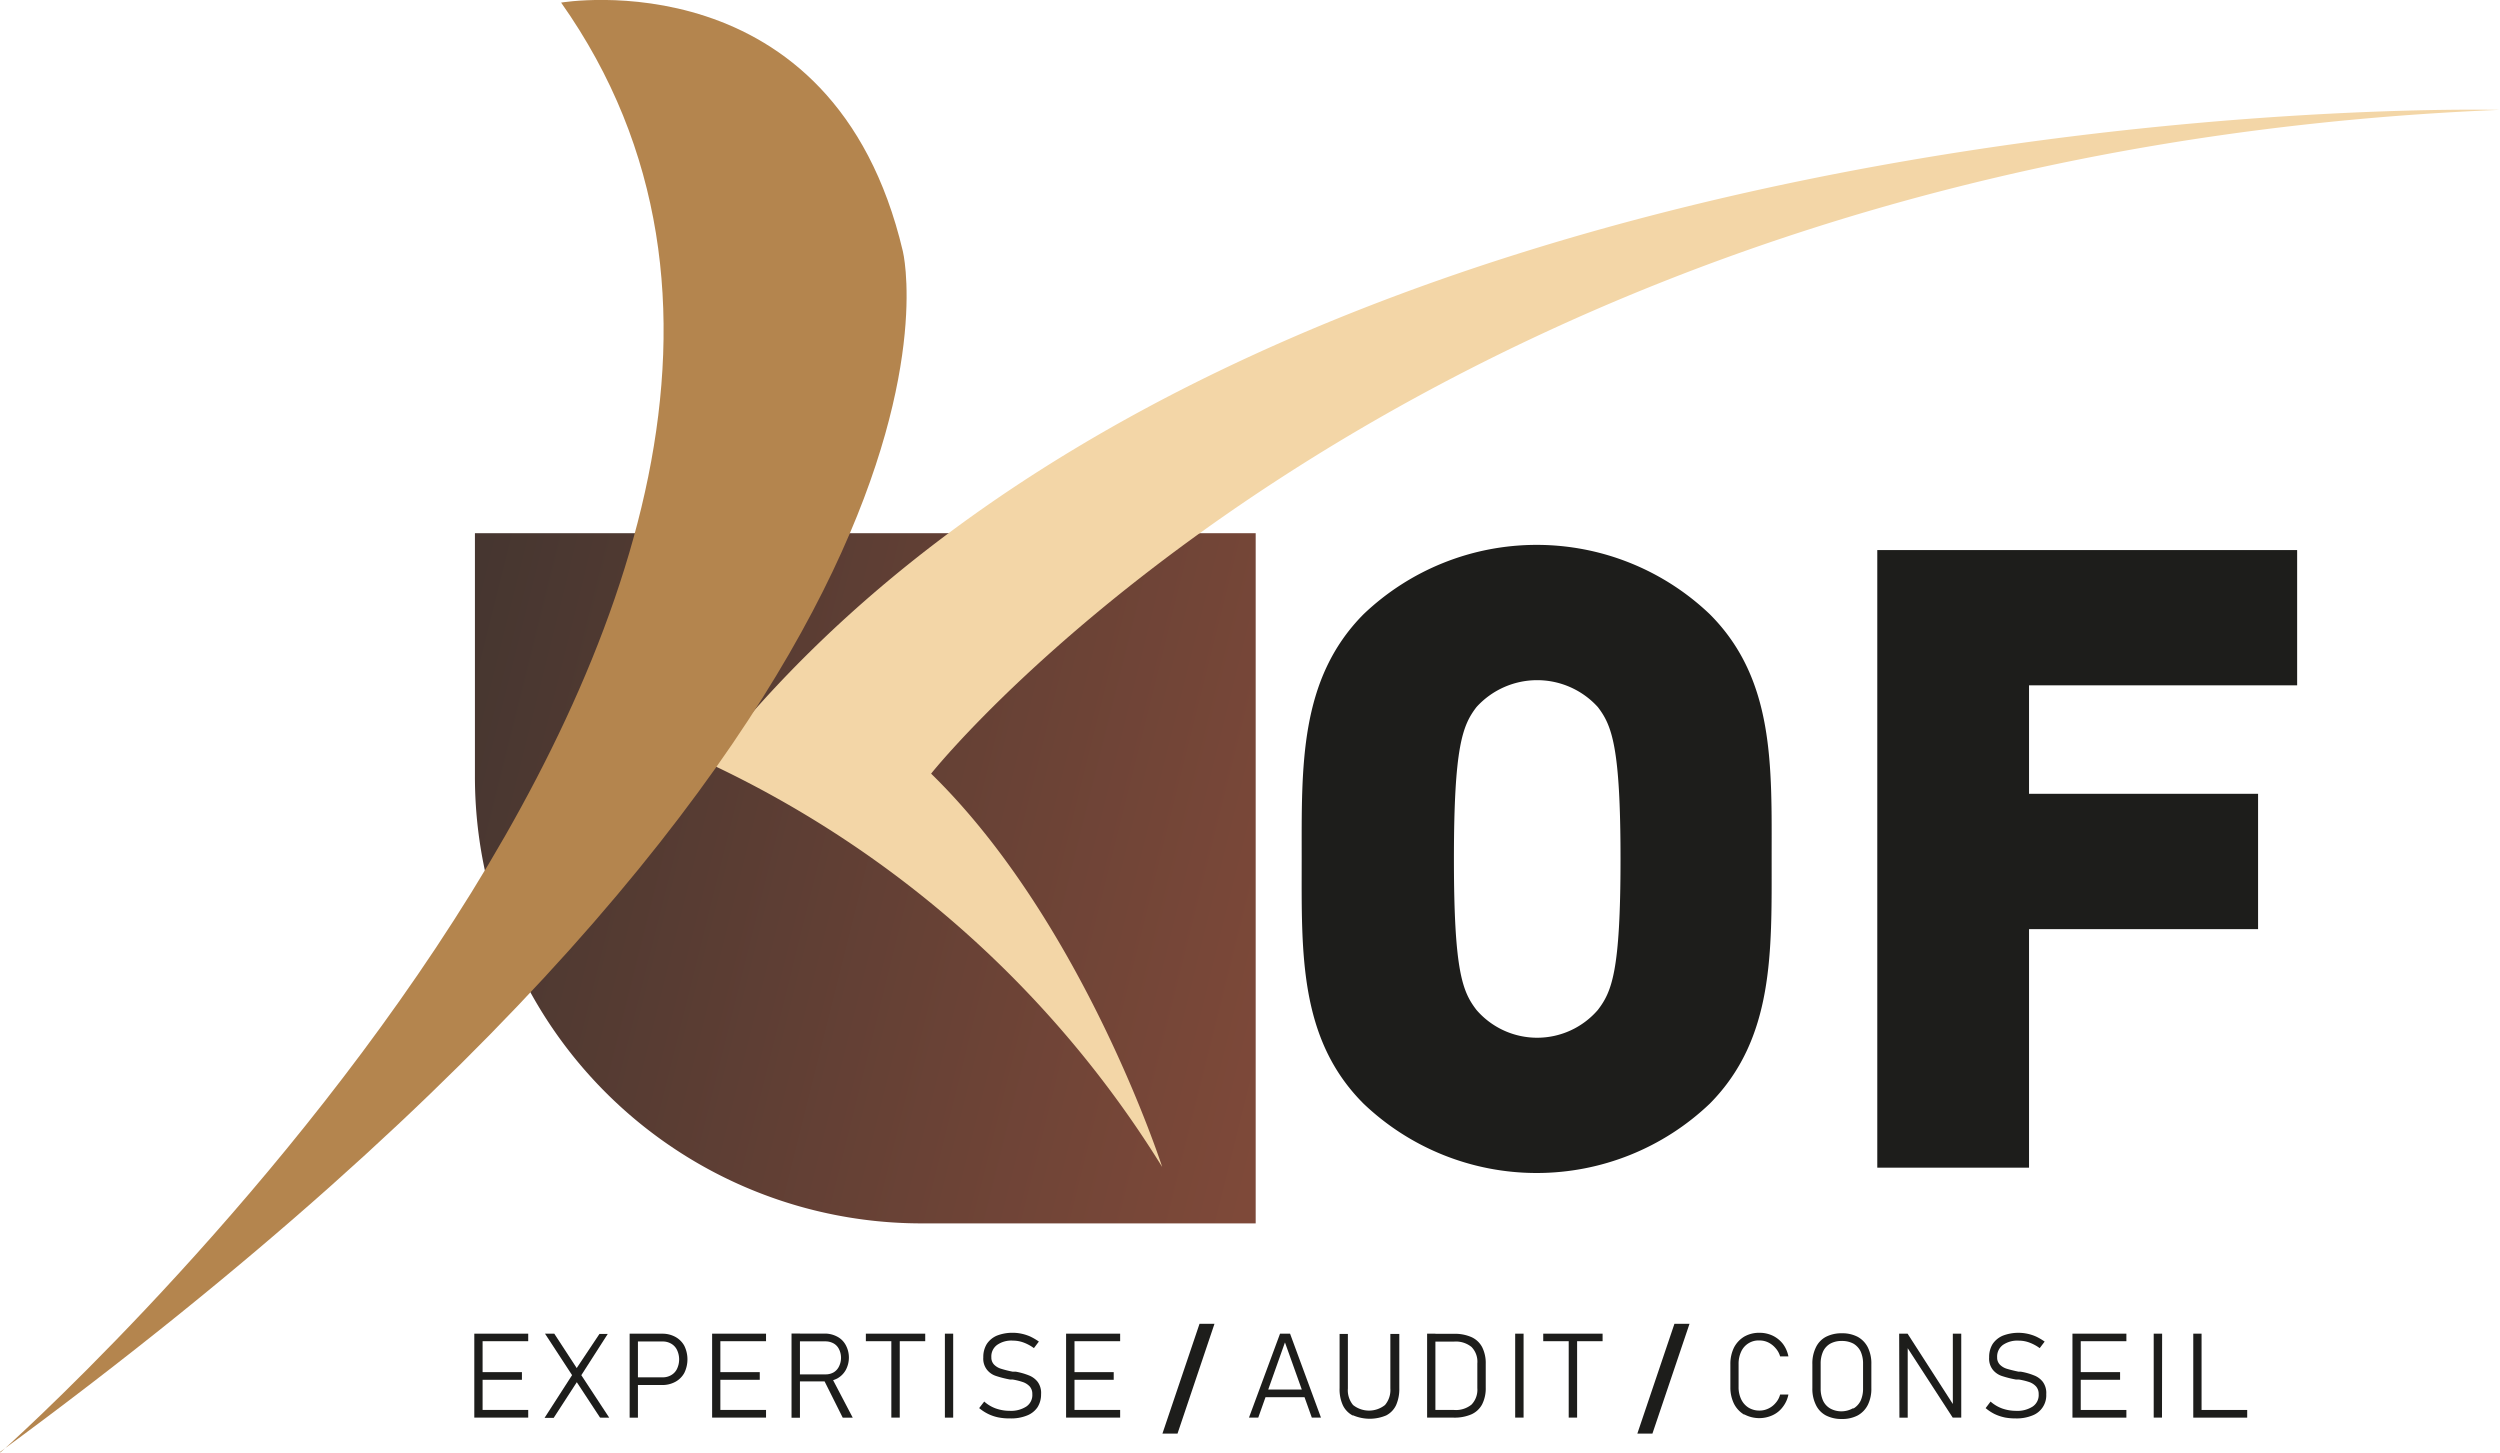 <?xml version="1.0" encoding="UTF-8"?>
<svg xmlns="http://www.w3.org/2000/svg" xmlns:xlink="http://www.w3.org/1999/xlink" width="139.569" height="81.09" viewBox="0 0 139.569 81.09">
  <defs>
    <linearGradient id="linear-gradient" x1="-0.055" y1="0.321" x2="1.074" y2="0.57" gradientUnits="objectBoundingBox">
      <stop offset="0" stop-color="#463630"></stop>
      <stop offset="1" stop-color="#7e4939"></stop>
    </linearGradient>
  </defs>
  <g id="logo" transform="translate(0.03 -0.005)">
    <path id="Path_1" data-name="Path 1" d="M88.848,91.2H70.206A24.939,24.939,0,0,1,45.26,66.251V52.67H88.848Z" transform="translate(-18.776 -22.896)" fill="url(#linear-gradient)"></path>
    <path id="Path_2" data-name="Path 2" d="M134.894,84.8a14,14,0,0,1-19.333,0c-3.632-3.632-3.452-8.479-3.452-13.657s-.145-10.032,3.452-13.664a14,14,0,0,1,19.333,0c3.632,3.632,3.452,8.479,3.452,13.664s.145,10.025-3.452,13.657m-6.249-22.136a4.571,4.571,0,0,0-6.78,0c-.773,1.015-1.257,2.182-1.257,8.479s.483,7.409,1.257,8.424a4.474,4.474,0,0,0,6.78,0c.773-1.015,1.264-2.134,1.264-8.424s-.49-7.464-1.264-8.479" transform="translate(-39.469 -23.182)" fill="#1d1d1b"></path>
    <path id="Path_3" data-name="Path 3" d="M160.232,52.034v6.055h12.787v7.554H160.232V78.961H151.76V44.48H175.2v7.554Z" transform="translate(-46.986 -13.767)" fill="#1d1d1b"></path>
    <path id="Path_4" data-name="Path 4" d="M45.21,117.39h.463v4.688H45.21Zm.318,0H48.22v.421H45.528Zm0,2.147h2.341v.428H45.528Zm0,2.113H48.22v.428H45.528Z" transform="translate(-18.761 -42.93)" fill="#1d1d1b"></path>
    <path id="Path_5" data-name="Path 5" d="M52.575,119.475l1.381-2.071h.463l-1.588,2.479L51.4,122.092H50.89Zm0,.449-.1-.145-1.56-2.389h.518l1.319,2.023.083.131,1.664,2.534H53.99Z" transform="translate(-20.519 -42.93)" fill="#1d1d1b"></path>
    <path id="Path_6" data-name="Path 6" d="M57.77,117.39h.463v4.688H57.77Zm.338,2.437h1.5a.918.918,0,0,0,.483-.124.8.8,0,0,0,.325-.352,1.229,1.229,0,0,0,0-1.049.8.8,0,0,0-.325-.352.918.918,0,0,0-.483-.124h-1.5v-.435h1.478a1.5,1.5,0,0,1,.739.18,1.25,1.25,0,0,1,.5.5,1.726,1.726,0,0,1,0,1.505,1.25,1.25,0,0,1-.5.5,1.5,1.5,0,0,1-.739.18H58.108Z" transform="translate(-22.649 -42.929)" fill="#1d1d1b"></path>
    <path id="Path_7" data-name="Path 7" d="M64.44,117.39H64.9v4.688H64.44Zm.318,0H67.45v.421H64.758Zm0,2.147H67.1v.428H64.758Zm0,2.113H67.45v.428H64.758Z" transform="translate(-24.714 -42.93)" fill="#1d1d1b"></path>
    <path id="Path_8" data-name="Path 8" d="M70.86,117.38h.47v4.7h-.47Zm.29,2.279h1.6a.891.891,0,0,0,.456-.11.766.766,0,0,0,.3-.325,1.084,1.084,0,0,0,.117-.483,1.063,1.063,0,0,0-.11-.483.732.732,0,0,0-.3-.325.939.939,0,0,0-.463-.117h-1.6v-.435h1.574a1.464,1.464,0,0,1,.69.173,1.132,1.132,0,0,1,.476.476,1.467,1.467,0,0,1,0,1.381,1.215,1.215,0,0,1-.476.476,1.484,1.484,0,0,1-.69.166H71.15Zm1.505.29.428-.152,1.194,2.279h-.559Z" transform="translate(-26.701 -42.926)" fill="#1d1d1b"></path>
    <path id="Path_9" data-name="Path 9" d="M76.87,117.39h3.314v.421H76.87Zm1.422.186h.47v4.5h-.47Z" transform="translate(-28.561 -42.93)" fill="#1d1d1b"></path>
    <path id="Path_10" data-name="Path 10" d="M83.723,122.078H83.26V117.39h.463Z" transform="translate(-30.539 -42.93)" fill="#1d1d1b"></path>
    <path id="Path_11" data-name="Path 11" d="M87.1,122.042a2.376,2.376,0,0,1-.566-.193,2.562,2.562,0,0,1-.5-.325l.283-.366a1.954,1.954,0,0,0,.649.387,2.327,2.327,0,0,0,.773.131,1.574,1.574,0,0,0,.932-.242.773.773,0,0,0,.331-.69h0a.628.628,0,0,0-.145-.428.946.946,0,0,0-.373-.242,3.527,3.527,0,0,0-.58-.145h-.145a5.826,5.826,0,0,1-.787-.2,1.056,1.056,0,0,1-.5-.345,1,1,0,0,1-.207-.69h0a1.381,1.381,0,0,1,.193-.746,1.277,1.277,0,0,1,.566-.47,2.382,2.382,0,0,1,.9-.159,2.32,2.32,0,0,1,.49.055,2.473,2.473,0,0,1,.483.159,3.328,3.328,0,0,1,.47.276l-.276.366a2.382,2.382,0,0,0-.594-.318,1.705,1.705,0,0,0-.573-.1,1.381,1.381,0,0,0-.891.242.794.794,0,0,0-.318.69h0a.559.559,0,0,0,.159.414.925.925,0,0,0,.394.228,6.455,6.455,0,0,0,.635.159h.173a3.632,3.632,0,0,1,.732.207,1.146,1.146,0,0,1,.49.359,1.043,1.043,0,0,1,.193.69h0a1.333,1.333,0,0,1-.2.732,1.264,1.264,0,0,1-.594.463,2.341,2.341,0,0,1-.925.159A3.169,3.169,0,0,1,87.1,122.042Z" transform="translate(-31.4 -42.908)" fill="#1d1d1b"></path>
    <path id="Path_12" data-name="Path 12" d="M93.06,117.39h.47v4.688h-.47Zm.325,0h2.693v.421H93.385Zm0,2.147h2.334v.428H93.385Zm0,2.113h2.693v.428H93.385Z" transform="translate(-33.573 -42.93)" fill="#1d1d1b"></path>
    <path id="Path_13" data-name="Path 13" d="M101.692,122.721h-.842l2.071-6.131h.835Z" transform="translate(-35.984 -42.682)" fill="#1d1d1b"></path>
    <path id="Path_14" data-name="Path 14" d="M109.583,117.39h.559l1.726,4.688h-.511l-1.5-4.2-1.491,4.2h-.518Zm-.939,3.121h2.465v.428h-2.465Z" transform="translate(-38.151 -42.93)" fill="#1d1d1b"></path>
    <path id="Path_15" data-name="Path 15" d="M115.9,121.96a1.257,1.257,0,0,1-.545-.573,2.134,2.134,0,0,1-.18-.953V117.41h.463v3.045a1.291,1.291,0,0,0,.29.925,1.429,1.429,0,0,0,1.781,0,1.291,1.291,0,0,0,.3-.925V117.41h.5v3.024a2.23,2.23,0,0,1-.18.953,1.236,1.236,0,0,1-.552.573,2.355,2.355,0,0,1-1.837,0Z" transform="translate(-40.419 -42.936)" fill="#1d1d1b"></path>
    <path id="Path_16" data-name="Path 16" d="M122.25,117.389h.463v4.688h-.463Zm.442,4.26h1.063a1.381,1.381,0,0,0,.974-.3,1.194,1.194,0,0,0,.325-.918v-1.381a1.174,1.174,0,0,0-.325-.918,1.381,1.381,0,0,0-.974-.3h-1.063v-.435h1.043a2.32,2.32,0,0,1,.994.186,1.263,1.263,0,0,1,.594.559,1.982,1.982,0,0,1,.2.932V120.4a1.982,1.982,0,0,1-.2.932,1.264,1.264,0,0,1-.594.559,2.368,2.368,0,0,1-.994.186h-1.043Z" transform="translate(-42.608 -42.929)" fill="#1d1d1b"></path>
    <path id="Path_17" data-name="Path 17" d="M129.84,122.078h-.469V117.39h.469Z" transform="translate(-44.812 -42.93)" fill="#1d1d1b"></path>
    <path id="Path_18" data-name="Path 18" d="M131.64,117.39h3.314v.421H131.64Zm1.422.186h.469v4.5h-.469Z" transform="translate(-45.515 -42.93)" fill="#1d1d1b"></path>
    <path id="Path_19" data-name="Path 19" d="M140.092,122.721h-.842l2.071-6.131h.842Z" transform="translate(-47.871 -42.682)" fill="#1d1d1b"></path>
    <path id="Path_20" data-name="Path 20" d="M147.543,121.891a1.5,1.5,0,0,1-.573-.615,2.071,2.071,0,0,1-.2-.918v-1.284a2.071,2.071,0,0,1,.2-.925,1.54,1.54,0,0,1,.573-.615,1.657,1.657,0,0,1,.856-.214,1.685,1.685,0,0,1,.746.166,1.6,1.6,0,0,1,.566.463,1.719,1.719,0,0,1,.3.69h-.463a1.174,1.174,0,0,0-.255-.463,1.277,1.277,0,0,0-.407-.318,1.126,1.126,0,0,0-.49-.11,1.063,1.063,0,0,0-1.022.621,1.6,1.6,0,0,0-.145.69v1.284a1.56,1.56,0,0,0,.145.69,1.112,1.112,0,0,0,.407.463,1.153,1.153,0,0,0,.615.166,1.125,1.125,0,0,0,.49-.11,1.167,1.167,0,0,0,.407-.311,1.139,1.139,0,0,0,.255-.476h.463a1.643,1.643,0,0,1-.311.69,1.471,1.471,0,0,1-.566.463,1.775,1.775,0,0,1-1.595-.048Z" transform="translate(-50.198 -42.908)" fill="#1d1d1b"></path>
    <path id="Path_21" data-name="Path 21" d="M154.152,121.944a1.3,1.3,0,0,1-.559-.594,2.023,2.023,0,0,1-.193-.932v-1.333a2.023,2.023,0,0,1,.193-.932,1.3,1.3,0,0,1,.559-.594,1.885,1.885,0,0,1,.891-.2,1.843,1.843,0,0,1,.891.2,1.381,1.381,0,0,1,.566.594,2.023,2.023,0,0,1,.193.932v1.333a2.023,2.023,0,0,1-.193.932,1.381,1.381,0,0,1-.566.594,1.843,1.843,0,0,1-.891.2,1.885,1.885,0,0,1-.891-.2Zm1.533-.38a1.036,1.036,0,0,0,.407-.435,1.622,1.622,0,0,0,.138-.69v-1.381a1.622,1.622,0,0,0-.138-.69,1.036,1.036,0,0,0-.407-.435,1.34,1.34,0,0,0-.642-.145,1.291,1.291,0,0,0-.635.145.994.994,0,0,0-.407.435,1.622,1.622,0,0,0-.138.69v1.381a1.623,1.623,0,0,0,.138.69.994.994,0,0,0,.407.435,1.291,1.291,0,0,0,.635.152,1.34,1.34,0,0,0,.642-.18Z" transform="translate(-52.25 -42.92)" fill="#1d1d1b"></path>
    <path id="Path_22" data-name="Path 22" d="M160.42,117.39h.469l2.72,4.226-.193-.131V117.39h.47v4.688h-.476l-2.762-4.26.249.186v4.074h-.463Z" transform="translate(-54.424 -42.93)" fill="#1d1d1b"></path>
    <path id="Path_23" data-name="Path 23" d="M168.466,122.043a2.485,2.485,0,0,1-.566-.193,2.513,2.513,0,0,1-.49-.325l.276-.366a2.023,2.023,0,0,0,.649.387,2.362,2.362,0,0,0,.773.131,1.574,1.574,0,0,0,.932-.242.773.773,0,0,0,.331-.69h0a.628.628,0,0,0-.145-.428.918.918,0,0,0-.366-.242,3.632,3.632,0,0,0-.587-.145h-.166a5.7,5.7,0,0,1-.794-.2,1.091,1.091,0,0,1-.5-.345,1,1,0,0,1-.207-.69h0a1.381,1.381,0,0,1,.193-.746,1.3,1.3,0,0,1,.573-.47,2.439,2.439,0,0,1,1.864.055,3.328,3.328,0,0,1,.469.276l-.276.366a2.383,2.383,0,0,0-.594-.318,1.705,1.705,0,0,0-.573-.1,1.422,1.422,0,0,0-.891.242.808.808,0,0,0-.318.69h0a.559.559,0,0,0,.159.414.925.925,0,0,0,.394.228c.159.048.366.1.642.159h.131a3.5,3.5,0,0,1,.732.207,1.112,1.112,0,0,1,.49.359,1.043,1.043,0,0,1,.193.69h0a1.2,1.2,0,0,1-.787,1.194,2.347,2.347,0,0,1-.932.159,3.168,3.168,0,0,1-.608-.055Z" transform="translate(-56.587 -42.908)" fill="#1d1d1b"></path>
    <path id="Path_24" data-name="Path 24" d="M174.43,117.39h.463v4.688h-.463Zm.318,0h2.693v.421h-2.693Zm0,2.147h2.341v.428h-2.341Zm0,2.113h2.693v.428h-2.693Z" transform="translate(-58.76 -42.93)" fill="#1d1d1b"></path>
    <path id="Path_25" data-name="Path 25" d="M181.463,122.078H181V117.39h.47Z" transform="translate(-60.794 -42.93)" fill="#1d1d1b"></path>
    <path id="Path_26" data-name="Path 26" d="M184.2,117.39h.463v4.688H184.2Zm.325,4.26h2.686v.428h-2.686Z" transform="translate(-61.785 -42.93)" fill="#1d1d1b"></path>
    <path id="Path_27" data-name="Path 27" d="M164.193,18.434s-69.888-1.788-99.943,36.5A59.379,59.379,0,0,1,89.507,77.447s-4.4-13.657-12.9-21.957c0,0,27.446-34.585,87.557-37.057" transform="translate(-24.655 -12.294)" fill="#f3d6a7"></path>
    <path id="Path_28" data-name="Path 28" d="M6.881,90.646S61.309,42.452,38.186,9.7c0,0,15.19-2.589,19.077,13.878,0,0,6.331,25.374-50.4,67.036" transform="translate(-6.89 -9.55)" fill="#b4854e"></path>
  </g>
</svg>
